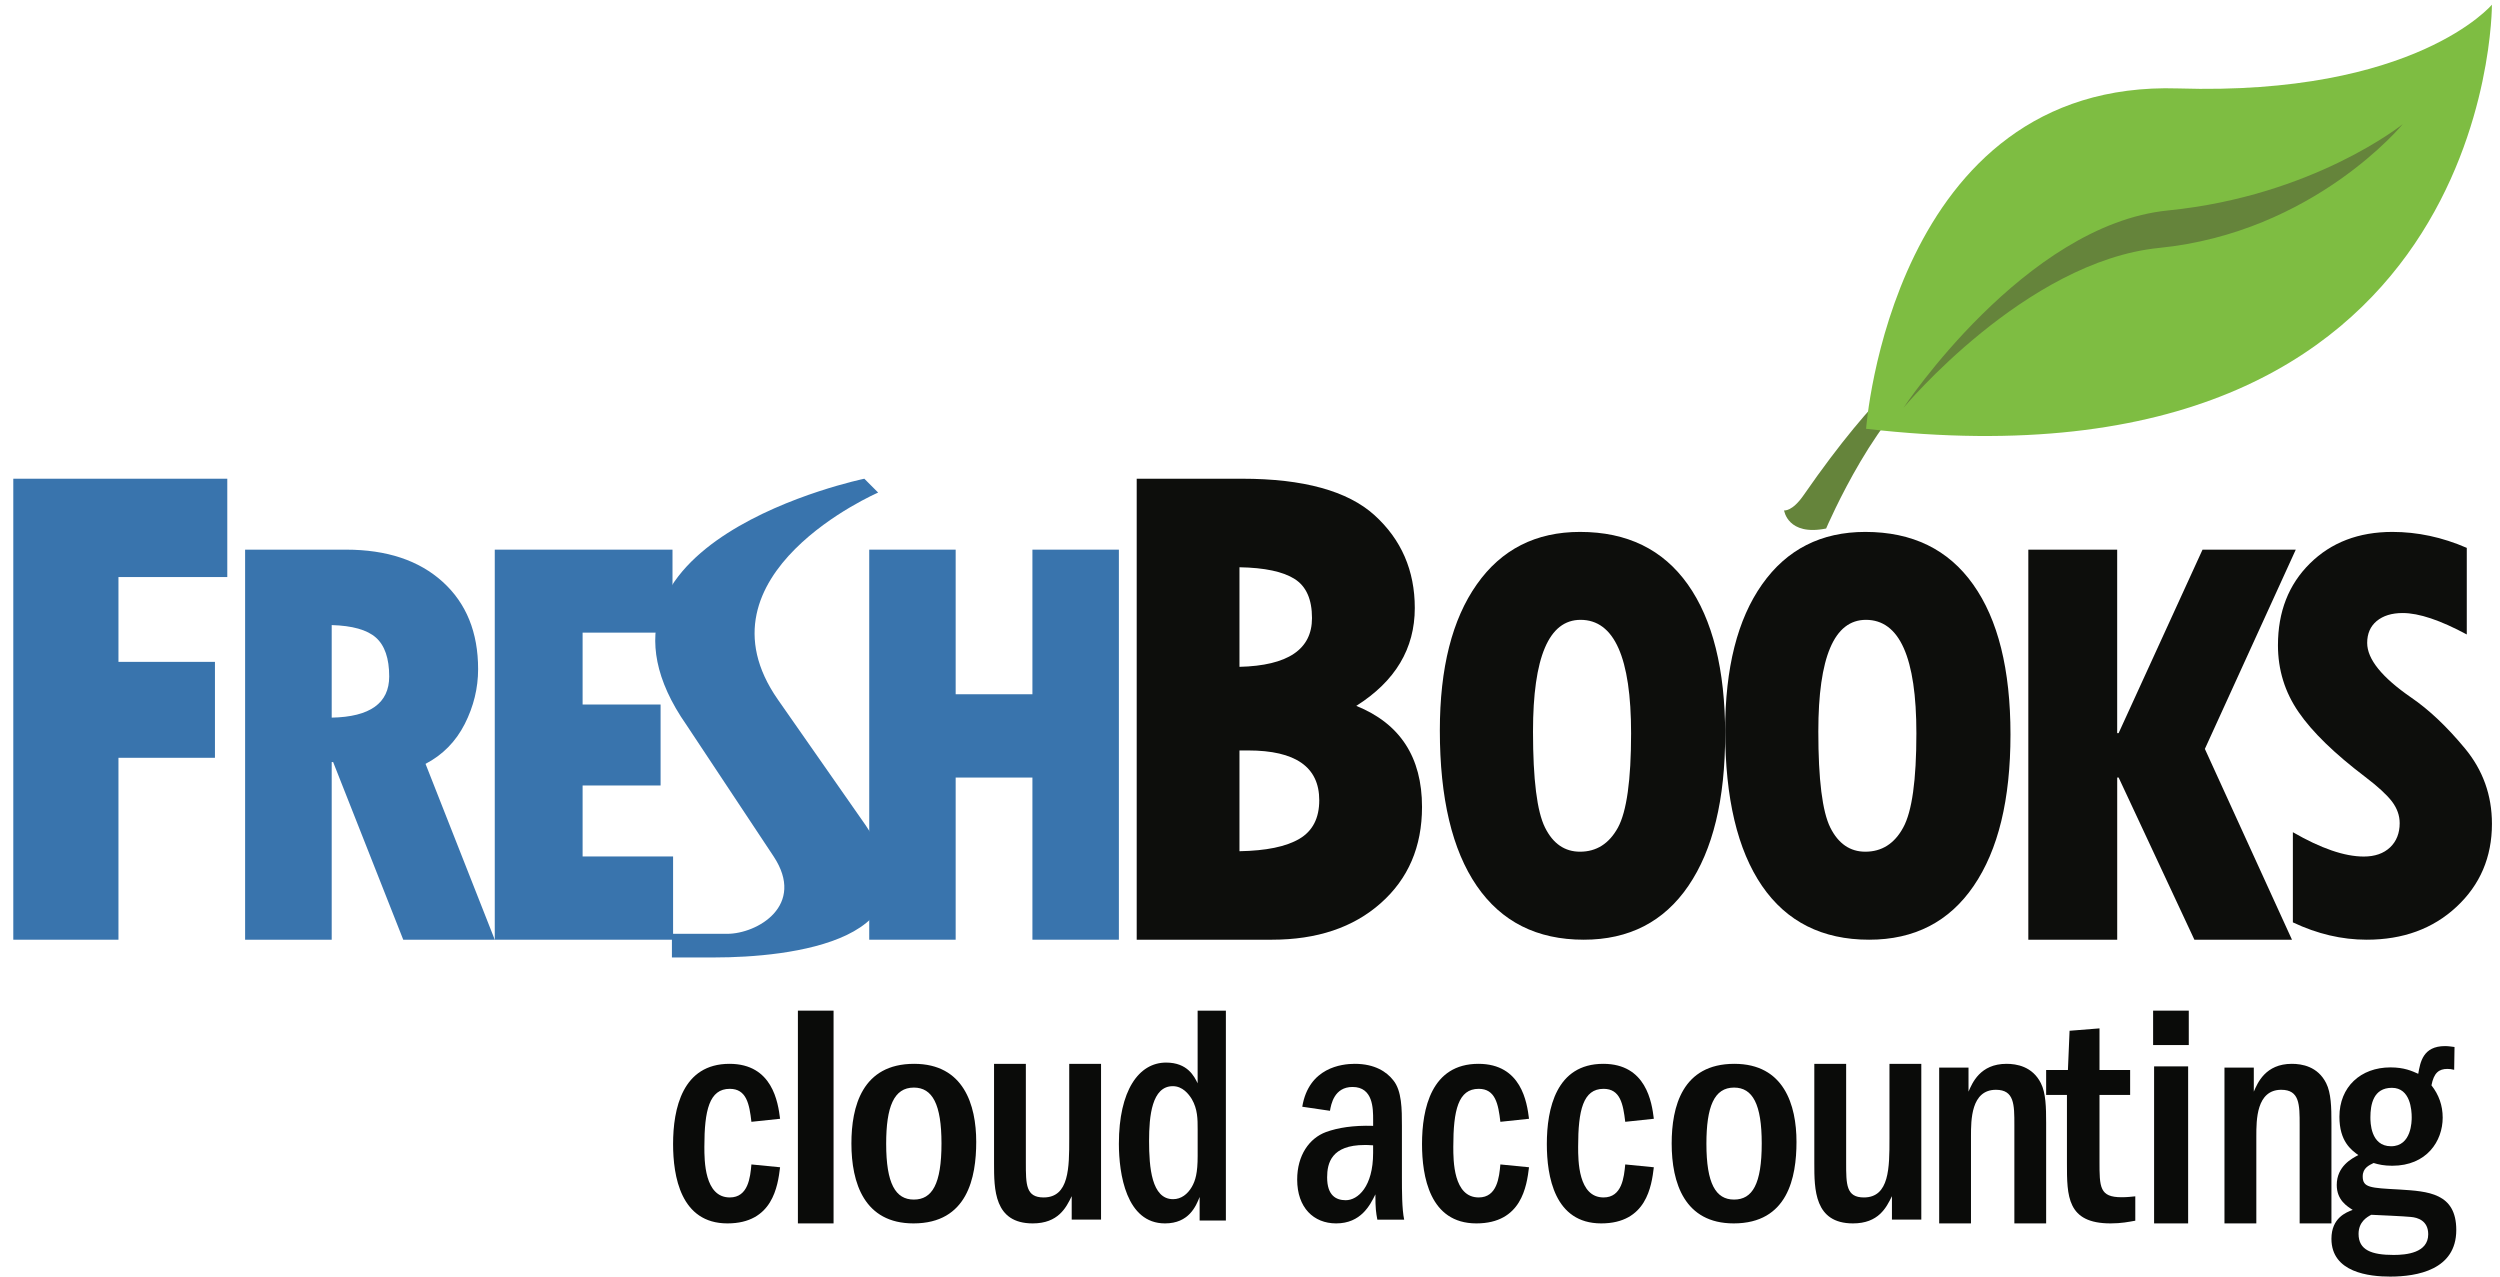 <?xml version="1.0" encoding="UTF-8"?>
<svg width="94px" height="48px" viewBox="0 0 94 48" version="1.1" xmlns="http://www.w3.org/2000/svg" xmlns:xlink="http://www.w3.org/1999/xlink">
    <!-- Generator: sketchtool 42 (36781) - http://www.bohemiancoding.com/sketch -->
    <title>A97B2314-E47E-4771-8969-EE4C4E7E163D</title>
    <desc>Created with sketchtool.</desc>
    <defs></defs>
    <g id="Symbols" stroke="none" stroke-width="1" fill="none" fill-rule="evenodd">
        <g id="Featured-in-Module" transform="translate(-434, -104)">
            <g id="logos">
                <g transform="translate(434.5, 104)">
                    <g id="freshbooks-logo">
                        <path d="M27.753,42.18 C27.677,41.508 27.567,40.94 26.94,40.94 C26.171,40.94 25.984,41.741 25.984,43.121 C25.984,43.631 25.984,45.024 26.94,45.024 C27.633,45.024 27.71,44.269 27.753,43.783 L28.831,43.889 C28.744,44.594 28.556,46 26.852,46 C25.093,46 24.808,44.225 24.808,43.016 C24.808,41.684 25.16,40 26.929,40 C28.546,40 28.754,41.451 28.831,42.066 L27.753,42.18" id="Fill-1" fill="#0A0B09"></path>
                        <polygon id="Fill-2" fill="#0A0B09" points="29.501 46 30.842 46 30.842 38 29.501 38"></polygon>
                        <path d="M32.82,43.005 C32.82,44.502 33.17,45.104 33.86,45.104 C34.549,45.104 34.9,44.524 34.9,42.994 C34.9,41.521 34.561,40.893 33.86,40.893 C33.11,40.893 32.82,41.613 32.82,43.005 Z M36.206,42.935 C36.206,44.27 35.88,46 33.847,46 C31.996,46 31.513,44.48 31.513,42.994 C31.513,41.613 31.912,40 33.871,40 C35.735,40 36.206,41.542 36.206,42.935 L36.206,42.935 Z" id="Fill-3" fill="#0A0B09"></path>
                        <path d="M38.072,40 L38.072,43.717 C38.072,44.539 38.072,45.024 38.741,45.024 C39.703,45.024 39.703,43.897 39.703,42.816 L39.703,40.001 L40.899,40.001 L40.899,45.856 L39.796,45.856 L39.796,44.976 C39.587,45.406 39.292,46 38.33,46 C36.876,46 36.876,44.716 36.876,43.742 L36.876,40.001 L38.072,40.001 L38.072,40" id="Fill-4" fill="#0A0B09"></path>
                        <path d="M44.532,42.462 C44.532,42.083 44.532,41.705 44.312,41.326 C44.196,41.136 43.965,40.84 43.598,40.84 C42.81,40.84 42.705,41.964 42.705,42.899 C42.705,43.894 42.799,45.089 43.608,45.089 C43.912,45.089 44.153,44.901 44.312,44.628 C44.448,44.392 44.532,44.106 44.532,43.468 L44.532,42.462 Z M45.593,38 L45.593,45.892 L44.606,45.892 L44.606,45.006 C44.469,45.349 44.206,46 43.303,46 C41.843,46 41.57,44.131 41.57,43.005 C41.57,41.006 42.316,39.953 43.345,39.953 C44.153,39.953 44.405,40.473 44.531,40.733 L44.531,38 L45.593,38 L45.593,38 Z" id="Fill-5" fill="#0A0B09"></path>
                        <path d="M51.129,43.064 C50.961,43.052 50.885,43.052 50.811,43.052 C49.558,43.052 49.4,43.736 49.4,44.269 C49.4,44.955 49.739,45.128 50.1,45.128 C50.557,45.128 51.129,44.618 51.129,43.353 L51.129,43.064 Z M48.465,41.613 C48.71,40.139 49.952,40 50.44,40 C51.193,40 51.639,40.302 51.884,40.615 C52.212,41.01 52.212,41.717 52.212,42.331 L52.212,44.269 C52.212,44.756 52.212,45.465 52.297,45.859 L51.288,45.859 C51.237,45.581 51.215,45.443 51.215,44.908 C51.014,45.314 50.673,46 49.739,46 C48.891,46 48.274,45.407 48.274,44.352 C48.274,43.436 48.731,42.797 49.357,42.565 C49.803,42.403 50.377,42.309 51.13,42.332 L51.13,42.1 C51.13,41.684 51.13,40.87 50.355,40.87 C49.666,40.87 49.548,41.522 49.507,41.766 L48.465,41.613 L48.465,41.613 Z" id="Fill-6" fill="#0A0B09"></path>
                        <path d="M55.914,42.18 C55.836,41.508 55.726,40.94 55.1,40.94 C54.33,40.94 54.144,41.741 54.144,43.121 C54.144,43.631 54.144,45.024 55.1,45.024 C55.793,45.024 55.87,44.269 55.914,43.783 L56.991,43.889 C56.903,44.594 56.716,46 55.012,46 C53.253,46 52.968,44.225 52.968,43.016 C52.968,41.684 53.319,40 55.089,40 C56.706,40 56.914,41.451 56.991,42.066 L55.914,42.18" id="Fill-7" fill="#0A0B09"></path>
                        <path d="M60.609,42.18 C60.53,41.508 60.421,40.94 59.794,40.94 C59.025,40.94 58.838,41.741 58.838,43.121 C58.838,43.631 58.838,45.024 59.794,45.024 C60.486,45.024 60.563,44.269 60.609,43.783 L61.684,43.889 C61.599,44.594 61.41,46 59.706,46 C57.946,46 57.661,44.225 57.661,43.016 C57.661,41.684 58.013,40 59.783,40 C61.4,40 61.609,41.451 61.684,42.066 L60.609,42.18" id="Fill-8" fill="#0A0B09"></path>
                        <path d="M63.661,43.005 C63.661,44.502 64.011,45.104 64.7,45.104 C65.391,45.104 65.741,44.524 65.741,42.994 C65.741,41.521 65.403,40.893 64.7,40.893 C63.951,40.893 63.661,41.613 63.661,43.005 Z M67.048,42.935 C67.048,44.27 66.722,46 64.688,46 C62.839,46 62.355,44.48 62.355,42.994 C62.355,41.613 62.753,40 64.712,40 C66.576,40 67.048,41.542 67.048,42.935 L67.048,42.935 Z" id="Fill-9" fill="#0A0B09"></path>
                        <path d="M68.915,40 L68.915,43.717 C68.915,44.539 68.915,45.024 69.583,45.024 C70.544,45.024 70.544,43.897 70.544,42.816 L70.544,40.001 L71.741,40.001 L71.741,45.856 L70.637,45.856 L70.637,44.976 C70.426,45.406 70.133,46 69.171,46 C67.718,46 67.718,44.716 67.718,43.742 L67.718,40.001 L68.915,40.001 L68.915,40" id="Fill-10" fill="#0A0B09"></path>
                        <path d="M72.412,40.142 L73.516,40.142 L73.516,41.046 C73.656,40.726 73.949,40 74.945,40 C75.32,40 75.919,40.095 76.236,40.726 C76.424,41.094 76.435,41.639 76.435,42.222 L76.435,46 L75.24,46 L75.24,42.295 C75.24,41.534 75.24,40.976 74.547,40.976 C73.609,40.976 73.609,42.116 73.609,42.722 L73.609,46 L72.413,46 L72.413,40.142 L72.412,40.142" id="Fill-11" fill="#0A0B09"></path>
                        <path d="M79.593,41.169 L78.441,41.169 L78.441,43.657 C78.441,44.641 78.441,45.016 79.273,45.016 C79.494,45.016 79.642,44.995 79.787,44.982 L79.787,45.898 C79.543,45.942 79.261,46 78.858,46 C77.217,46 77.217,44.971 77.217,43.737 L77.217,41.169 L76.435,41.169 L76.435,40.231 L77.254,40.231 L77.316,38.757 L78.441,38.667 L78.441,40.231 L79.593,40.231 L79.593,41.169" id="Fill-12" fill="#0A0B09"></path>
                        <path d="M80.494,46 L81.774,46 L81.774,40.096 L80.494,40.096 L80.494,46 Z M80.457,39.294 L81.798,39.294 L81.798,38 L80.457,38 L80.457,39.294 Z" id="Fill-13" fill="#0A0B09"></path>
                        <path d="M83.139,40.142 L84.243,40.142 L84.243,41.046 C84.382,40.726 84.677,40 85.673,40 C86.048,40 86.647,40.095 86.963,40.726 C87.15,41.094 87.162,41.639 87.162,42.222 L87.162,46 L85.967,46 L85.967,42.295 C85.967,41.534 85.967,40.976 85.275,40.976 C84.338,40.976 84.338,42.116 84.338,42.722 L84.338,46 L83.14,46 L83.14,40.142 L83.139,40.142" id="Fill-14" fill="#0A0B09"></path>
                        <path d="M88.627,42.012 C88.627,42.183 88.627,43.099 89.403,43.099 C90.18,43.099 90.18,42.147 90.18,42.012 C90.18,41.747 90.135,40.902 89.435,40.902 C88.737,40.902 88.627,41.531 88.627,42.012 Z M88.182,46.396 C88.182,47.004 88.671,47.186 89.502,47.186 C89.98,47.186 90.801,47.108 90.801,46.408 C90.801,45.894 90.402,45.778 90.146,45.757 C89.936,45.733 88.892,45.686 88.66,45.676 C88.505,45.756 88.182,45.938 88.182,46.396 Z M91.777,40.225 C91.678,40.201 91.611,40.191 91.523,40.191 C91.201,40.191 91.012,40.34 90.923,40.809 C91.201,41.163 91.345,41.565 91.345,42.023 C91.345,42.904 90.746,43.832 89.449,43.832 C89.137,43.832 88.938,43.786 88.748,43.729 C88.583,43.81 88.338,43.913 88.338,44.233 C88.338,44.656 88.616,44.667 89.725,44.726 C90.79,44.795 91.856,44.852 91.856,46.249 C91.856,47.748 90.379,48 89.37,48 C88.593,48 87.162,47.851 87.162,46.58 C87.162,45.791 87.717,45.584 87.961,45.492 C87.75,45.355 87.362,45.125 87.362,44.555 C87.362,43.854 87.927,43.558 88.173,43.432 C87.906,43.237 87.462,42.917 87.462,41.989 C87.462,40.868 88.261,40.134 89.381,40.134 C89.902,40.134 90.191,40.271 90.426,40.375 C90.502,39.94 90.602,39.333 91.434,39.333 C91.578,39.333 91.678,39.356 91.79,39.367 L91.777,40.225 L91.777,40.225 Z" id="Fill-15" fill="#0A0B09"></path>
                        <polyline id="Fill-16" fill="#3974AD" points="0 18 8.046 18 8.046 21.697 3.954 21.697 3.954 24.886 7.582 24.886 7.582 28.493 3.954 28.493 3.954 35.333 0 35.333 0 18"></polyline>
                        <path d="M11.972,23.503 L11.972,26.983 C13.413,26.955 14.134,26.439 14.134,25.435 C14.134,24.755 13.966,24.267 13.634,23.973 C13.302,23.68 12.747,23.525 11.972,23.503 Z M8.717,20.667 L12.51,20.667 C14.046,20.667 15.256,21.072 16.145,21.877 C17.033,22.682 17.477,23.777 17.477,25.161 C17.477,25.871 17.31,26.559 16.974,27.223 C16.636,27.886 16.145,28.384 15.5,28.721 L18.103,35.333 L14.662,35.333 L12.026,28.653 L11.972,28.653 L11.972,35.333 L8.716,35.333 L8.716,20.667 L8.717,20.667 L8.717,20.667 Z" id="Fill-17" fill="#3974AD"></path>
                        <polyline id="Fill-18" fill="#3974AD" points="18.103 20.667 24.786 20.667 24.786 23.787 21.406 23.787 21.406 26.49 24.338 26.49 24.338 29.534 21.406 29.534 21.406 32.203 24.808 32.203 24.808 35.333 18.103 35.333 18.103 20.667"></polyline>
                        <polyline id="Fill-19" fill="#3974AD" points="32.183 20.667 35.433 20.667 35.433 26.104 38.319 26.104 38.319 20.667 41.57 20.667 41.57 35.333 38.319 35.333 38.319 29.236 35.433 29.236 35.433 35.333 32.183 35.333 32.183 20.667"></polyline>
                        <path d="M46.104,28.217 L46.104,32.006 C47.104,31.988 47.853,31.836 48.355,31.541 C48.855,31.248 49.104,30.764 49.104,30.09 C49.104,28.84 48.214,28.217 46.431,28.217 L46.104,28.217 Z M46.104,21.329 L46.104,25.073 C47.924,25.029 48.831,24.417 48.831,23.239 C48.831,22.535 48.614,22.046 48.179,21.77 C47.746,21.494 47.056,21.345 46.104,21.329 Z M42.24,18 L46.202,18 C48.506,18 50.169,18.457 51.178,19.368 C52.19,20.285 52.696,21.45 52.696,22.861 C52.696,24.388 51.963,25.614 50.496,26.541 C52.144,27.206 52.968,28.473 52.968,30.341 C52.968,31.839 52.45,33.043 51.416,33.959 C50.381,34.877 49.016,35.333 47.324,35.333 L42.24,35.333 L42.24,18 L42.24,18 Z" id="Fill-20" fill="#0D0E0C"></path>
                        <path d="M58.929,23.306 C57.737,23.306 57.141,24.708 57.141,27.506 C57.141,29.312 57.292,30.514 57.594,31.119 C57.895,31.723 58.334,32.024 58.909,32.024 C59.526,32.024 60.001,31.723 60.334,31.119 C60.663,30.514 60.829,29.332 60.829,27.573 C60.83,24.726 60.196,23.306 58.929,23.306 Z M59.049,35.333 C57.29,35.333 55.951,34.657 55.025,33.308 C54.1,31.958 53.638,30.01 53.638,27.464 C53.638,25.115 54.102,23.283 55.029,21.971 C55.955,20.655 57.25,20 58.909,20 C60.678,20 62.028,20.658 62.962,21.975 C63.894,23.292 64.366,25.172 64.366,27.618 C64.366,30.061 63.905,31.957 62.984,33.308 C62.065,34.657 60.753,35.333 59.049,35.333 L59.049,35.333 Z" id="Fill-21" fill="#0D0E0C"></path>
                        <path d="M69.659,23.306 C68.465,23.306 67.869,24.708 67.869,27.506 C67.869,29.312 68.019,30.514 68.32,31.119 C68.623,31.723 69.063,32.024 69.636,32.024 C70.254,32.024 70.73,31.723 71.059,31.119 C71.393,30.514 71.556,29.332 71.556,27.573 C71.557,24.726 70.924,23.306 69.659,23.306 Z M69.779,35.333 C68.019,35.333 66.676,34.657 65.751,33.308 C64.828,31.958 64.366,30.01 64.366,27.464 C64.366,25.115 64.829,23.283 65.756,21.971 C66.685,20.655 67.977,20 69.637,20 C71.405,20 72.756,20.658 73.69,21.975 C74.626,23.292 75.094,25.172 75.094,27.618 C75.094,30.061 74.634,31.957 73.712,33.308 C72.792,34.657 71.482,35.333 69.779,35.333 L69.779,35.333 Z" id="Fill-22" fill="#0D0E0C"></path>
                        <polyline id="Fill-23" fill="#0D0E0C" points="75.764 20.667 79.106 20.667 79.106 27.565 79.16 27.565 82.315 20.667 85.821 20.667 82.403 28.159 85.678 35.333 82.009 35.333 79.161 29.236 79.107 29.236 79.107 35.333 75.765 35.333 75.765 20.667 75.764 20.667"></polyline>
                        <path d="M85.712,34.681 L85.712,31.291 C86.767,31.9 87.654,32.206 88.377,32.206 C88.795,32.206 89.124,32.091 89.367,31.862 C89.606,31.635 89.728,31.329 89.728,30.952 C89.728,30.662 89.631,30.391 89.437,30.135 C89.242,29.881 88.908,29.573 88.43,29.21 C87.28,28.337 86.442,27.525 85.926,26.773 C85.409,26.022 85.151,25.183 85.151,24.26 C85.151,23.004 85.551,21.979 86.352,21.187 C87.151,20.396 88.186,20 89.454,20 C90.394,20 91.326,20.198 92.251,20.6 L92.251,23.856 C91.26,23.322 90.455,23.05 89.84,23.05 C89.429,23.05 89.104,23.152 88.863,23.351 C88.625,23.551 88.506,23.825 88.506,24.174 C88.506,24.785 89.061,25.47 90.167,26.232 C90.829,26.685 91.499,27.317 92.178,28.136 C92.858,28.955 93.197,29.901 93.197,30.976 C93.197,32.232 92.751,33.271 91.864,34.097 C90.977,34.923 89.851,35.333 88.487,35.333 C87.553,35.333 86.63,35.116 85.712,34.681" id="Fill-24" fill="#0D0E0C"></path>
                        <path d="M32.051,31.034 L28.75,26.307 C25.45,21.581 32.518,18.521 32.518,18.521 L31.999,18 C31.999,18 20.504,20.371 25.313,27.261 L28.584,32.195 C29.813,34.046 27.975,35.112 26.839,35.112 L24.764,35.112 L24.764,36 L26.377,36 C29.109,36 34.991,35.401 32.051,31.034" id="Fill-25" fill="#3974AD"></path>
                        <g id="Group-29" transform="translate(66.377, 0)">
                            <path d="M5.297,13.648 C5.297,13.648 3.765,14.539 0.944,18.612 C0.504,19.25 0.205,19.191 0.205,19.191 C0.205,19.191 0.336,20.165 1.785,19.872 C1.785,19.872 3.836,15.068 5.978,14.111 L5.297,13.648" id="Fill-26" fill="#65843B"></path>
                            <path d="M3.288,16.123 C3.288,16.123 4.244,2.986 15.018,3.325 C23.948,3.607 26.819,0.176 26.819,0.176 C26.819,0.176 26.914,18.845 3.288,16.123" id="Fill-28" fill="#7EBD42"></path>
                        </g>
                        <path d="M71.071,15.333 C71.071,15.333 75.628,8.45 81.016,7.913 C86.497,7.366 89.844,4.667 89.844,4.667 C89.844,4.667 86.51,8.737 80.682,9.322 C75.657,9.824 71.071,15.333 71.071,15.333" id="Fill-30" fill="#65843B"></path>
                    </g>
                </g>
            </g>
        </g>
    </g>
</svg>